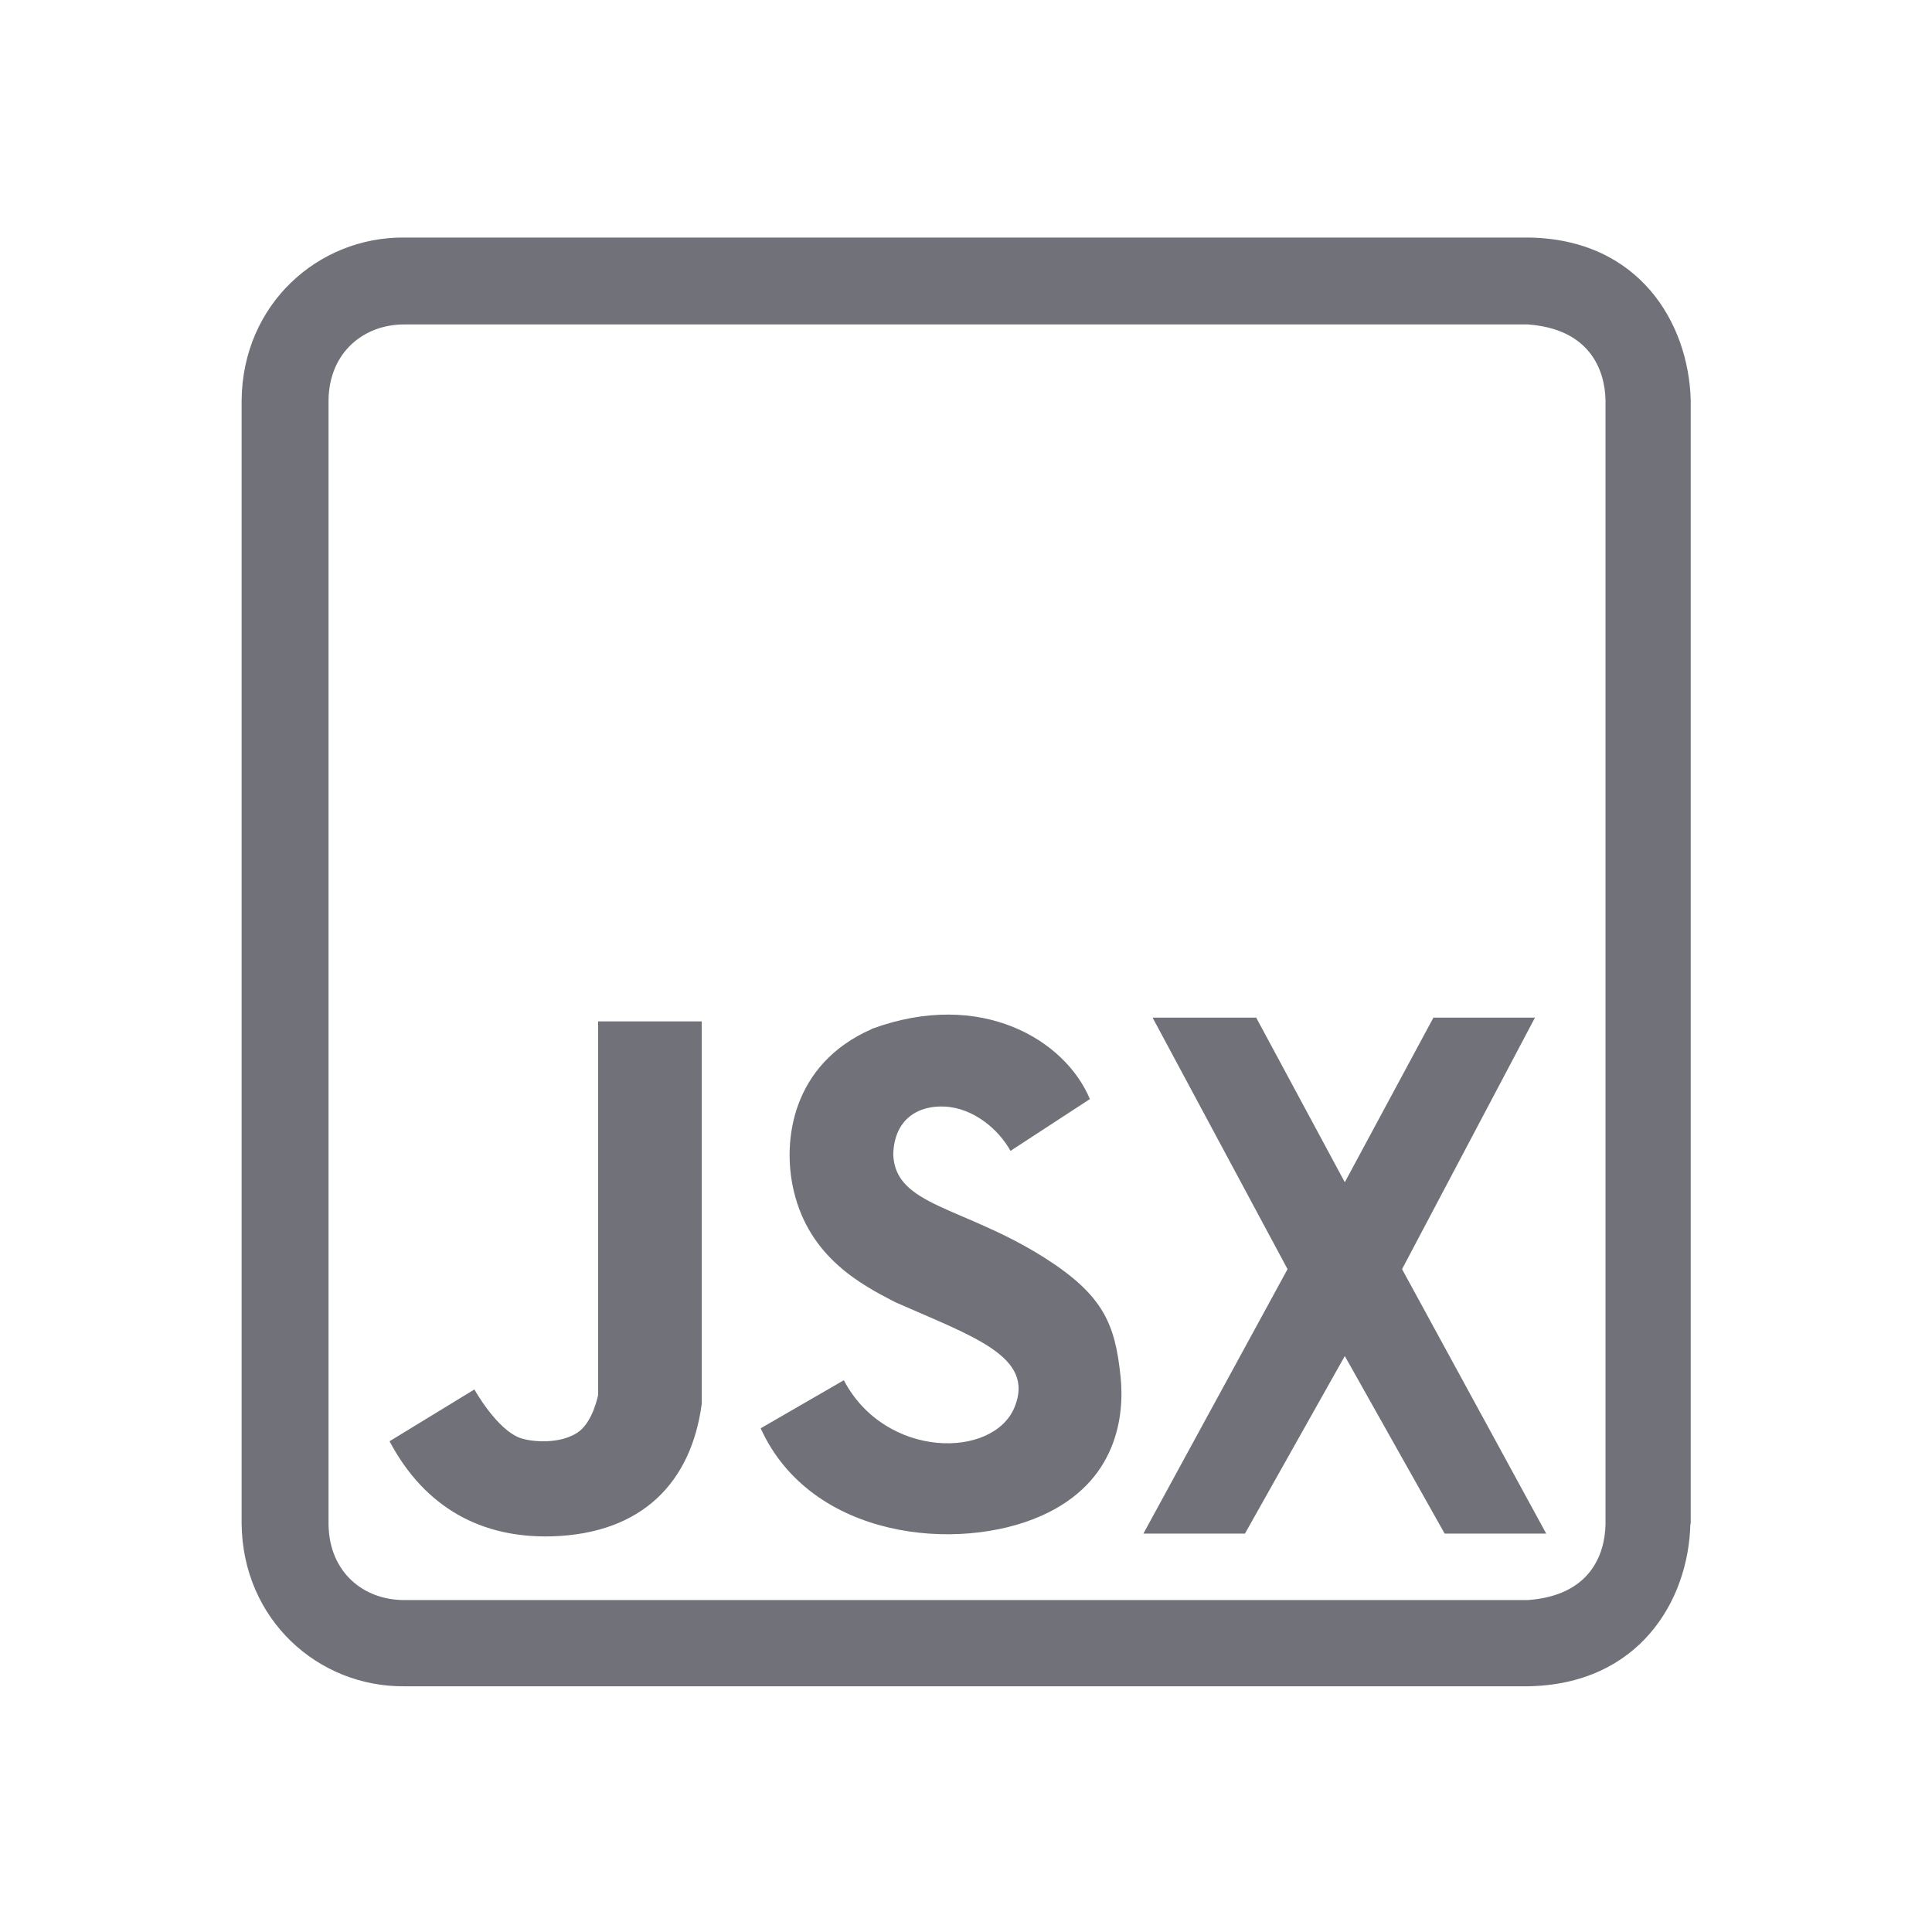 <?xml version="1.0" encoding="UTF-8"?>
<svg id="Capa_1" data-name="Capa 1" xmlns="http://www.w3.org/2000/svg" xmlns:xlink="http://www.w3.org/1999/xlink" viewBox="0 0 56.69 56.69">
  <defs>
    <style>
      .cls-1, .cls-2 {
        fill: none;
      }

      .cls-3 {
        fill: #71717a;
      }

      .cls-2 {
        clip-path: url(#clippath);
      }
    </style>
    <clipPath id="clippath">
      <rect class="cls-1" x="7.09" y="6.97" width="42.52" height="42.52"/>
    </clipPath>
  </defs>
  <g class="cls-2">
    <path class="cls-3" d="m33.82,29.86l3.96,7.38-4.23,7.76h2.98l2.93-5.21,2.93,5.21h2.98l-4.23-7.76,3.9-7.38h-2.98l-2.6,4.83-2.6-4.83h-3.04Zm-8.24.33c3.21-1.18,5.68.33,6.4,2.06l-2.33,1.52c-.34-.62-1.08-1.26-1.93-1.3-.77-.04-1.48.36-1.51,1.4.05,1.52,2.04,1.52,4.43,3.03,1.75,1.11,2.08,1.96,2.24,3.49.12,1.14-.09,3.1-2.33,4.09-2.43,1.08-6.75.69-8.23-2.57l2.44-1.41c1.22,2.32,4.39,2.31,5.01.79.61-1.49-1.22-2.07-3.5-3.08-.99-.51-2.52-1.31-2.98-3.27-.35-1.48-.04-3.72,2.28-4.74Zm-11.66,10.58l-2.49,1.52c1.04,1.96,2.71,2.85,4.77,2.79,2.64-.08,4.08-1.58,4.39-3.88v-11.23h-3.04v10.96s-.15.81-.61,1.11c-.51.33-1.29.28-1.66.16-.7-.24-1.36-1.43-1.36-1.43h0Zm35.69,3.96V11.74c-.06-2.26-1.51-4.73-4.77-4.77H11.86c-2.52-.02-4.74,1.95-4.77,4.77v32.97c.03,2.82,2.25,4.79,4.77,4.77h32.97c3.26-.05,4.72-2.51,4.77-4.77h0Zm-2.5,0c-.02.91-.47,2.09-2.28,2.22H11.86c-1.19,0-2.2-.81-2.22-2.22V11.74c.02-1.41,1.04-2.22,2.22-2.22h32.97c1.8.13,2.26,1.31,2.28,2.22v32.97h0Z"/>
  </g>
</svg>